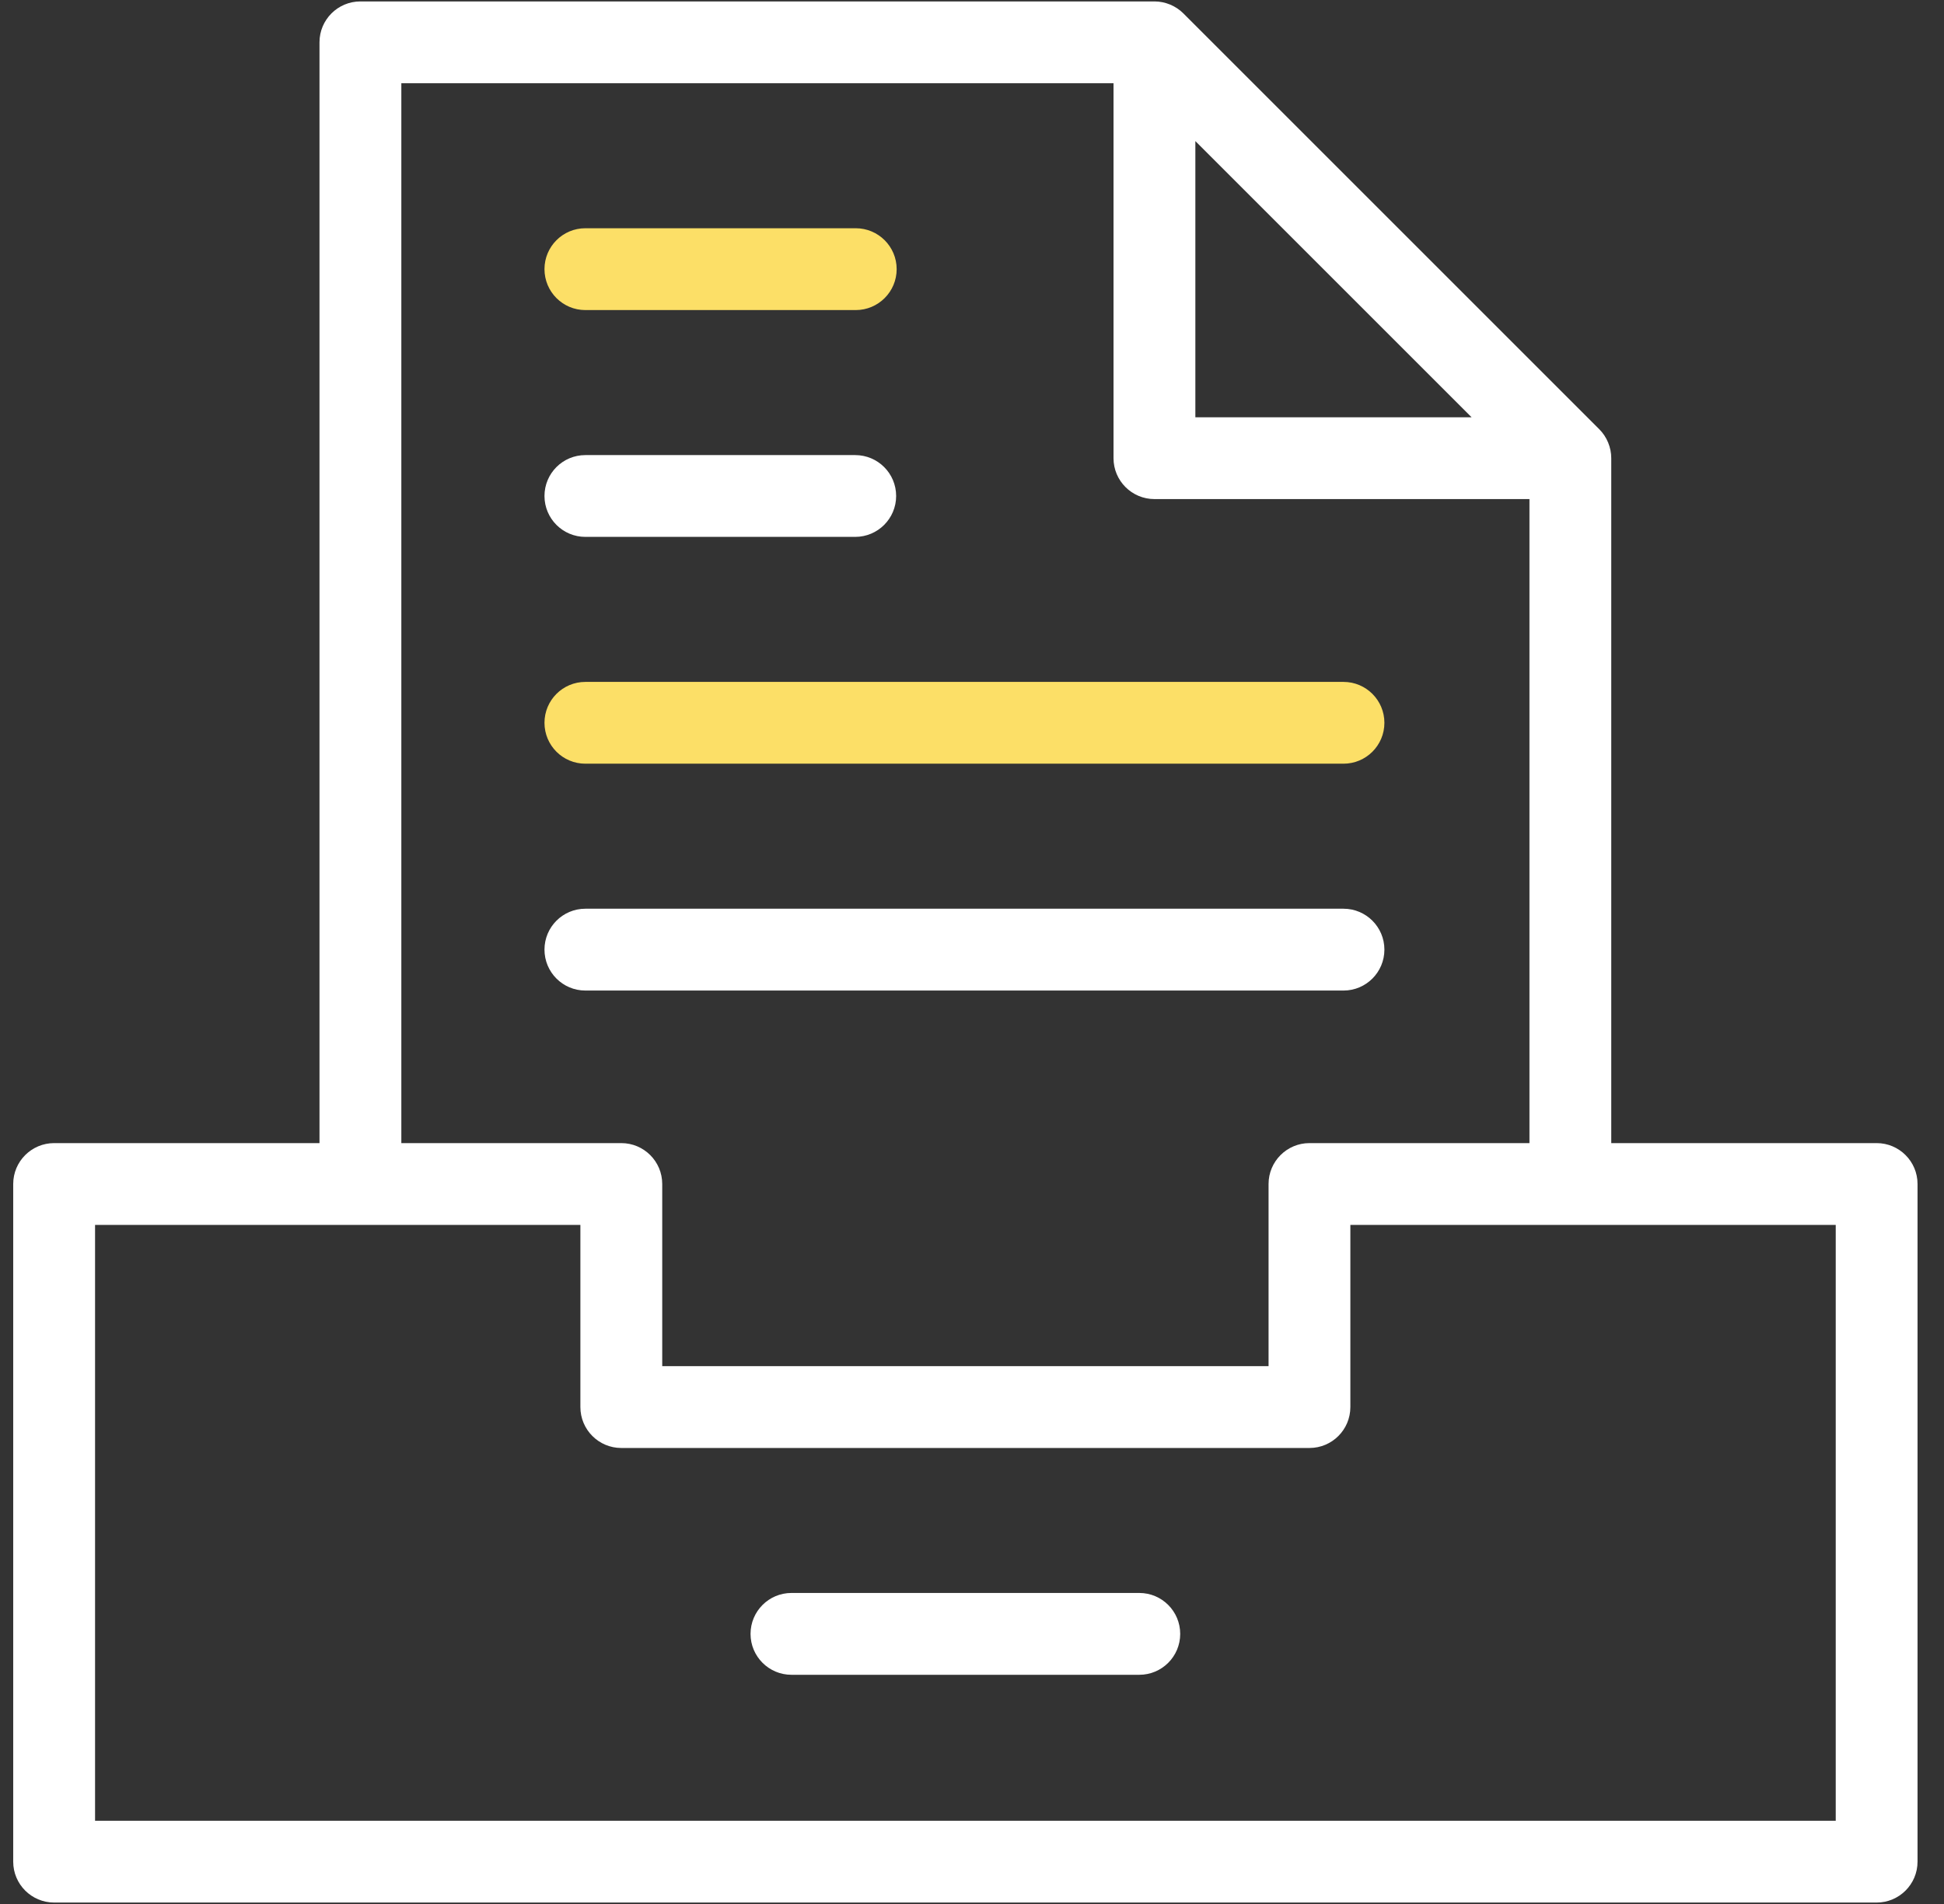<svg width="49" height="48" viewBox="0 0 49 48" fill="none" xmlns="http://www.w3.org/2000/svg">
<rect x="0" y="0" width="49" height="48" fill="#333333" stroke="none"/>
<g clip-path="url(#clip0_1459_1187)">
<path d="M21.569 7.817H14.755C14.185 7.817 13.724 7.355 13.724 6.785C13.724 6.216 14.185 5.754 14.755 5.754H21.569C22.139 5.754 22.601 6.216 22.601 6.785C22.601 7.355 22.139 7.817 21.569 7.817Z" fill="#FCDF67"/>
<path d="M21.556 13.535H14.755C14.185 13.535 13.724 13.073 13.724 12.504C13.724 11.934 14.185 11.473 14.755 11.473H21.556C22.126 11.473 22.588 11.934 22.588 12.504C22.588 13.073 22.126 13.535 21.556 13.535Z" fill="white"/>
<path d="M33.864 19.253H14.755C14.185 19.253 13.724 18.792 13.724 18.222C13.724 17.653 14.185 17.191 14.755 17.191H33.864C34.433 17.191 34.895 17.653 34.895 18.222C34.895 18.792 34.433 19.253 33.864 19.253Z" fill="#FCDF67"/>
<path d="M33.864 24.972H14.755C14.185 24.972 13.724 24.51 13.724 23.94C13.724 23.371 14.185 22.909 14.755 22.909H33.864C34.433 22.909 34.895 23.371 34.895 23.94C34.895 24.51 34.433 24.972 33.864 24.972Z" fill="white"/>
<path d="M28.717 42.222H19.949C19.38 42.222 18.918 41.76 18.918 41.191C18.918 40.621 19.38 40.159 19.949 40.159H28.717C29.287 40.159 29.748 40.621 29.748 41.191C29.748 41.76 29.287 42.222 28.717 42.222Z" fill="white"/>
<path d="M47.302 28.818H40.613V11.551C40.613 11.28 40.503 11.013 40.311 10.821L29.828 0.338C29.636 0.146 29.369 0.036 29.099 0.036H9.084C8.515 0.036 8.053 0.497 8.053 1.067V28.818H1.365C0.795 28.818 0.333 29.28 0.333 29.849V46.933C0.333 47.503 0.795 47.964 1.365 47.964H47.302C47.871 47.964 48.333 47.503 48.333 46.933V29.849C48.333 29.28 47.871 28.818 47.302 28.818ZM30.13 3.557L37.093 10.52H30.13V3.557ZM10.116 2.098H28.067V11.551C28.067 12.12 28.529 12.582 29.099 12.582H38.551V28.818H33.006C32.437 28.818 31.975 29.28 31.975 29.849V34.441H16.692V29.849C16.692 29.28 16.23 28.818 15.66 28.818H10.116V2.098ZM46.271 45.902H2.396V30.881H14.629V35.472C14.629 36.042 15.091 36.504 15.66 36.504H33.006C33.576 36.504 34.037 36.042 34.037 35.472V30.881H46.271V45.902Z" fill="white"/>
</g>
<defs>
<clipPath id="clip0_1459_1187">
<rect width="48" height="48" fill="white" transform="translate(0.333)"/>
</clipPath>
</defs>
</svg>
